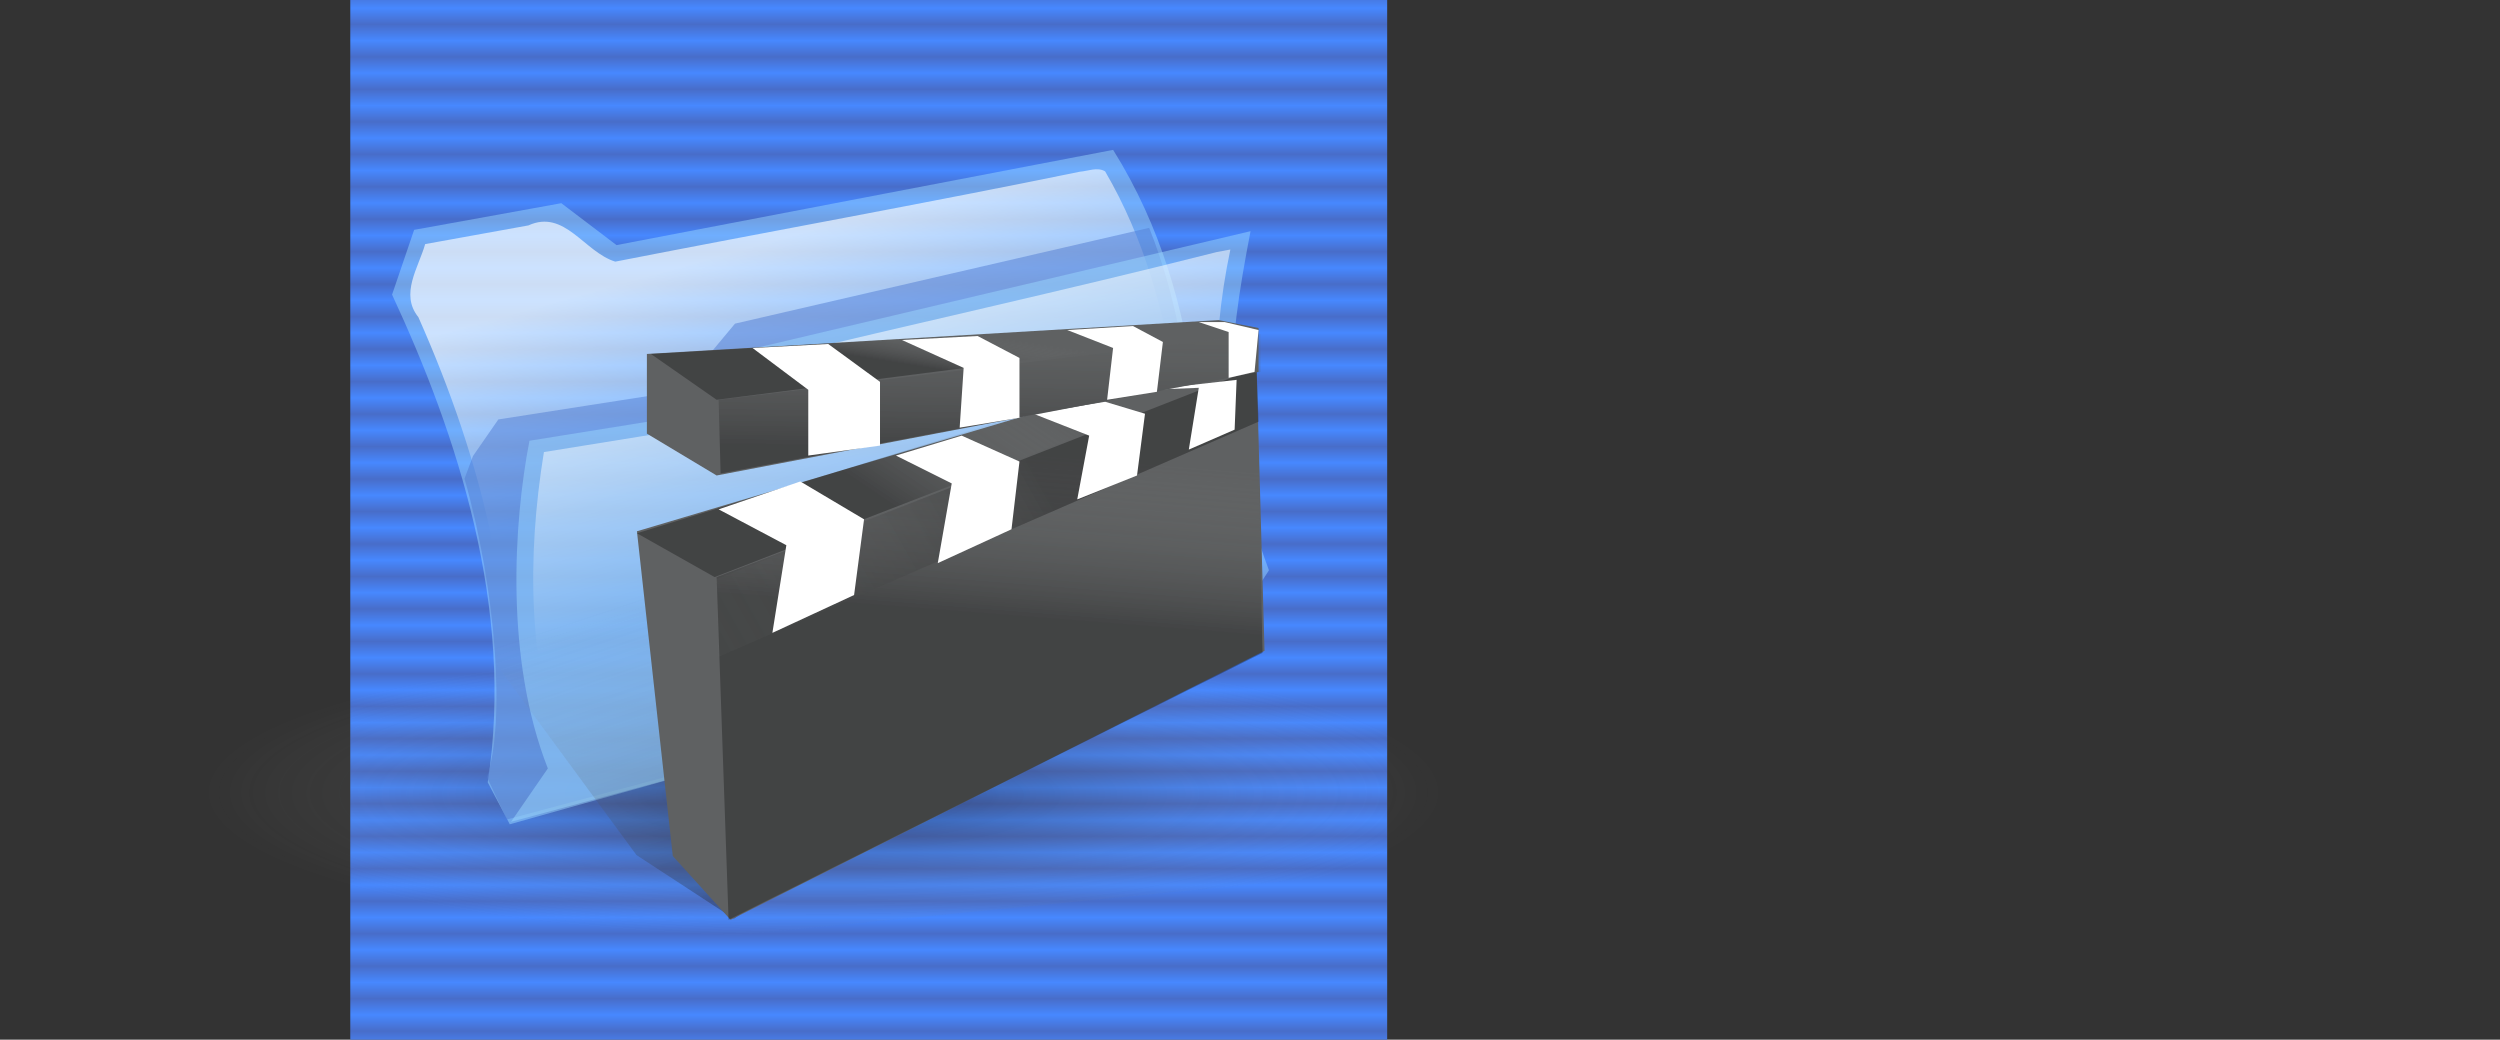 <?xml version="1.0" encoding="UTF-8" standalone="no"?>
<!-- Created with Inkscape (http://www.inkscape.org/) -->
<svg
    xmlns:inkscape="http://www.inkscape.org/namespaces/inkscape"
    xmlns:rdf="http://www.w3.org/1999/02/22-rdf-syntax-ns#"
    xmlns="http://www.w3.org/2000/svg"
    xmlns:sodipodi="http://sodipodi.sourceforge.net/DTD/sodipodi-0.dtd"
    xmlns:cc="http://creativecommons.org/ns#"
    xmlns:xlink="http://www.w3.org/1999/xlink"
    xmlns:dc="http://purl.org/dc/elements/1.1/"
    id="svg13820"
    sodipodi:docname="_svgclean2.svg"
    inkscape:export-filename="/home/Krug/Projekte/Icon-Sets/set1/png/v06.png"
    viewBox="0 0 614.46 255.54"
    sodipodi:version="0.32"
    inkscape:export-xdpi="72.000000"
    version="1.1"
    inkscape:export-ydpi="72.000000"
    inkscape:version="0.48.3.1 r9886"
  >
  <rect x="0" y="0" width="614.46" height="255.54" fill="#333333" stroke="none"/>
  <defs
      id="defs13822"
    >
    <radialGradient
        id="radialGradient2917"
        fx="54.623"
        fy="401.09"
        xlink:href="#linearGradient2918"
        gradientUnits="userSpaceOnUse"
        cy="398.76"
        cx="55.492"
        gradientTransform="matrix(2.065 0 0 .484 87.824 1.731)"
        r="73.765"
        inkscape:collect="always"
    />
    <linearGradient
        id="linearGradient2858"
        y2="146.21"
        xlink:href="#linearGradient1549"
        gradientUnits="userSpaceOnUse"
        y1="79.324"
        gradientTransform="matrix(1.151 0 0 .869 87.824 1.731)"
        x2="140.39"
        x1="116.25"
        inkscape:collect="always"
    />
    <linearGradient
        id="linearGradient2852"
        y2="121.75"
        xlink:href="#linearGradient1549"
        gradientUnits="userSpaceOnUse"
        y1="67.483"
        gradientTransform="matrix(1.114 0 0 .898 87.824 1.731)"
        x2="100.18"
        x1="81.374"
        inkscape:collect="always"
    />
    <linearGradient
        id="linearGradient1561"
        y2="72.038"
        spreadMethod="reflect"
        gradientUnits="userSpaceOnUse"
        y1="68.051"
        gradientTransform="matrix(.999 0 0 1.001 87.824 1.731)"
        x2="124.89"
        x1="124.89"
        inkscape:collect="always"
      >
      <stop
          id="stop1563"
          style="stop-color:#486dc9"
          offset="0"
      />
      <stop
          id="stop1564"
          style="stop-color:#4788ff"
          offset="1"
      />
    </linearGradient
    >
    <linearGradient
        id="linearGradient4249"
      >
      <stop
          id="stop4250"
          style="stop-color:#000000;stop-opacity:.302"
          offset="0"
      />
      <stop
          id="stop4251"
          style="stop-color:#999a9a;stop-opacity:0"
          offset="1"
      />
    </linearGradient
    >
    <linearGradient
        id="linearGradient1549"
      >
      <stop
          id="stop1550"
          style="stop-color:#ffffff;stop-opacity:.645"
          offset="0"
      />
      <stop
          id="stop1551"
          style="stop-color:#ffffff;stop-opacity:0"
          offset="1"
      />
    </linearGradient
    >
    <linearGradient
        id="linearGradient2918"
      >
      <stop
          id="stop2919"
          style="stop-color:#000000;stop-opacity:.396"
          offset="0"
      />
      <stop
          id="stop2920"
          style="stop-color:#999a9a;stop-opacity:0"
          offset="1"
      />
    </linearGradient
    >
    <linearGradient
        id="linearGradient15928"
        y2="111.64"
        xlink:href="#linearGradient4249"
        gradientUnits="userSpaceOnUse"
        y1="151.62"
        gradientTransform="scale(.996 1.004)"
        x2="187.57"
        x1="184.44"
        inkscape:collect="always"
    />
    <linearGradient
        id="linearGradient15929"
        y2="160.78"
        xlink:href="#linearGradient4249"
        gradientUnits="userSpaceOnUse"
        y1="178.44"
        gradientTransform="scale(1.679 .596)"
        x2="97.53"
        x1="63.965"
        inkscape:collect="always"
    />
    <linearGradient
        id="linearGradient15930"
        y2="172.57"
        xlink:href="#linearGradient4249"
        gradientUnits="userSpaceOnUse"
        y1="147.49"
        gradientTransform="scale(1.37 .73)"
        x2="35.613"
        x1="119.55"
        inkscape:collect="always"
    />
    <linearGradient
        id="linearGradient2881"
        y2="226.95"
        xlink:href="#linearGradient4249"
        gradientUnits="userSpaceOnUse"
        y1="238.31"
        gradientTransform="scale(2.766 .362)"
        x2="57.857"
        x1="44.049"
        inkscape:collect="always"
    />
    <linearGradient
        id="linearGradient2883"
        y2="129.37"
        xlink:href="#linearGradient4249"
        gradientUnits="userSpaceOnUse"
        y1="214.96"
        gradientTransform="scale(1.971 .507)"
        x2="75.673"
        x1="71.003"
        inkscape:collect="always"
    />
    <linearGradient
        id="linearGradient3531"
        y2="168.16"
        xlink:href="#linearGradient2918"
        gradientUnits="userSpaceOnUse"
        y1="265.43"
        gradientTransform="matrix(1.157 0 0 .864 87.01 1.039)"
        x2="62.315"
        x1="105.73"
        inkscape:collect="always"
    />
  </defs
  >
  <sodipodi:namedview
      id="base"
      bordercolor="#666666"
      inkscape:pageshadow="2"
      inkscape:window-y="0"
      pagecolor="#ffffff"
      inkscape:window-maximized="0"
      inkscape:window-width="674"
      inkscape:zoom="2.5526555"
      inkscape:window-x="0"
      showgrid="false"
      borderopacity="1.0"
      inkscape:current-layer="svg13820"
      inkscape:cx="252.92794"
      inkscape:cy="-706.45525"
      inkscape:window-height="645"
      inkscape:pageopacity="0.0"
  />
  <rect
      id="rect1578"
      style="fill-rule:evenodd;fill:url(#linearGradient1561)"
      height="255.54"
      width="254.85"
      y="8.5265e-14"
      x="86.093"
  />
  <path
      id="path2915"
      inkscape:connector-curvature="0"
      sodipodi:nodetypes="ccccc"
      style="fill-rule:evenodd;fill:url(#radialGradient2917)"
      d="m78.809 239.82-78.809-71.57l545.34-72.479 69.12 91.509-535.66 52.54z"
  />
  <path
      id="path2226"
      inkscape:connector-curvature="0"
      sodipodi:nodetypes="ccccccccc"
      style="fill-rule:evenodd;fill:#9cd9ff;fill-opacity:.476"
      d="m101.79 56.493c-1.809 5.307-3.617 10.614-5.426 15.921 15.974 34.337 30.14 77.107 23.51 119.88 1.808 3.43 3.616 6.87 5.424 10.3 57.87-16.23 115.74-32.47 173.61-48.7-3.92-37.15-1.51-78.98-25.32-117.06-40.69 7.799-81.38 15.604-122.06 23.408-4.526-3.434-9.047-6.868-13.569-10.302-12.056 2.185-24.112 4.371-36.168 6.556z"
  />
  <path
      id="path2851"
      style="fill-rule:evenodd;fill:url(#linearGradient2852)"
      inkscape:connector-curvature="0"
      d="m265.37 42.212c-37.93 7.783-76.12 14.652-114.15 22.094-7.634-2.361-12.416-12.97-21.343-8.902-8.459 1.53-16.918 3.06-25.377 4.589-1.653 5.835-6.257 12.272-1.674 17.953 15.742 35.425 25.993 74.645 20.767 113.6 0.681 5.47 6.046 7.69 10.407 4.32 53.434-15 106.88-29.98 160.31-44.97-3.12-36.88-3.45-75.878-22.69-108.78-1.92-1.138-4.21-0.05-6.25 0.091z"
  />
  <path
      id="path2856"
      inkscape:connector-curvature="0"
      sodipodi:nodetypes="cccccccccc"
      style="fill-rule:evenodd;fill:#537ed2;fill-opacity:.518"
      d="m282.45 55.996c-33.93 7.849-67.86 15.697-101.8 23.546-4.613 5.54-9.23 11.08-13.846 16.621-14.774 2.308-29.548 4.616-44.322 6.928-2.077 3-4.155 6-6.232 9-0.693 1.85-1.385 3.69-2.078 5.54 8.079 28.62 9.926 60.02 5.54 73.41l4.848 10.38c57.71-15.46 115.42-30.93 173.13-46.39-5.08-33.01-1.85-65.332-15.24-99.035z"
  />
  <path
      id="path2855"
      inkscape:connector-curvature="0"
      sodipodi:nodetypes="ccccccccc"
      style="fill-rule:evenodd;fill:#9cd9ff;fill-opacity:.475"
      d="m125.61 201.98 9.042-13.11c-10.549-26.85-8.439-60.25-4.521-80.54 13.564-2.18 27.127-4.37 40.69-6.55 4.521-5.312 9.042-10.619 13.563-15.926 40.988-9.677 81.978-19.355 122.98-29.032-5.73 29.657-7.84 49.948 4.52 83.348-3.02 4.69-6.03 9.37-9.05 14.05-59.07 15.92-118.15 31.84-177.22 47.76z"
  />
  <path
      id="path2857"
      style="fill-rule:evenodd;fill:url(#linearGradient2858)"
      inkscape:connector-curvature="0"
      d="m299.06 61.952c-37.31 9.447-75.01 17.744-112.47 26.781-5.325 5.362-9.243 13.288-16.14 16.438-12.254 1.98-24.509 3.96-36.763 5.94-4.197 25.84-4.041 52.99 5.406 77.72-5.437 5.97-3.828 6.52 3.262 3.78 52.635-14.19 105.26-28.38 157.9-42.57 2.44-5.11 9.39-9.73 5.62-15.92-8.39-23.25-8.54-48.788-3.47-72.794-1.12 0.208-2.23 0.416-3.35 0.625z"
  />
  <path
      id="path2891"
      style="fill-rule:evenodd;fill:url(#linearGradient3531)"
      inkscape:connector-curvature="0"
      d="m208.31 78.413-135.32 8.344 12.233 19.592 23.546 10.28 65.159-14.15-76.173 27.84 58.678 79.84 23.965 15.66 89.972-66.09-44.7-68.472 0.41-0.094-6.73-10.781-11.04-1.969z"
  />
  <g
      id="g3515"
      transform="translate(87.01 1.039)"
    >
    <path
        id="path14046"
        inkscape:connector-curvature="0"
        sodipodi:nodetypes="ccccccc"
        style="fill-rule:evenodd;fill:#5f6162"
        d="m69.535 129.54 8.815 79.82 14.201 15.67 131.24-66.11-1.96-69.537-10.78-1.959-141.52 42.116z"
    />
    <path
        id="path14052"
        inkscape:connector-curvature="0"
        sodipodi:nodetypes="ccccc"
        style="fill-rule:evenodd;fill:url(#linearGradient15929)"
        d="m221.34 89.383-132.71 51.417-19.095-10.77l140.06-43.095 11.74 2.448z"
    />
    <path
        id="path14053"
        inkscape:connector-curvature="0"
        sodipodi:nodetypes="ccccc"
        style="fill-rule:evenodd;fill:url(#linearGradient15928)"
        d="m89.123 140.8 2.938 84.23 131.24-65.62-1.47-69.537-132.71 50.927z"
    />
    <path
        id="path14060"
        inkscape:connector-curvature="0"
        sodipodi:nodetypes="ccccc"
        style="fill-rule:evenodd;fill:url(#linearGradient15930)"
        d="m89.613 160.39 132.71-57.79-0.49-13.217-132.71 51.907 0.493 19.1z"
    />
    <path
        id="path14059"
        inkscape:connector-curvature="0"
        sodipodi:nodetypes="ccccccc"
        style="fill-rule:evenodd;fill:#ffffff"
        d="m89.613 124.15 16.647 8.82-3.43 21.54 20.08-9.3 2.45-18.61-15.67-9.3-20.077 6.85z"
    />
    <path
        id="path14061"
        inkscape:connector-curvature="0"
        sodipodi:nodetypes="ccccccc"
        style="fill-rule:evenodd;fill:#ffffff"
        d="m133.19 110.93 13.72 6.85-3.43 19.59 18.12-8.32 1.96-16.65-14.21-6.37-16.16 4.9z"
    />
    <path
        id="path14062"
        inkscape:connector-curvature="0"
        sodipodi:nodetypes="ccccccc"
        style="fill-rule:evenodd;fill:#ffffff"
        d="m166.98 100.65 13.71 5.38-2.93 15.67 14.69-5.87 1.96-15.18-9.8-2.942-17.63 2.942z"
    />
    <path
        id="path14063"
        inkscape:connector-curvature="0"
        sodipodi:nodetypes="cccccc"
        style="fill-rule:evenodd;fill:#ffffff"
        d="m195.38 94.769 12.25-0.489-2.45 15.18 11.26-4.9 0.49-12.239-21.55 2.448z"
    />
    <path
        id="path2259"
        inkscape:connector-curvature="0"
        sodipodi:nodetypes="ccccccc"
        style="fill-rule:evenodd;fill:#5f6162"
        d="m71.984 85.955v19.585l17.139 10.29 133.2-25.468v-10.773l-9.8-1.959-140.54 8.325z"
    />
    <path
        id="path14050"
        style="fill-rule:evenodd;fill:url(#linearGradient2881)"
        inkscape:connector-curvature="0"
        d="m213.5 77.63 9.31 2.449l-133.69 17.139-16.157-11.263 140.54-8.325z"
    />
    <path
        id="path2882"
        style="fill-rule:evenodd;fill:url(#linearGradient2883)"
        inkscape:connector-curvature="0"
        d="m89.613 97.218 0.489 18.122 132.71-24.978v-9.304l-133.2 16.16z"
    />
    <path
        id="path2886"
        inkscape:connector-curvature="0"
        sodipodi:nodetypes="ccccccc"
        style="fill-rule:evenodd;fill:#ffffff"
        d="m97.937 84.486 13.713 10.283v16.161l17.63-2.45v-15.669l-12.73-9.304-18.613 0.979z"
    />
    <path
        id="path2887"
        inkscape:connector-curvature="0"
        sodipodi:nodetypes="ccccccc"
        style="fill-rule:evenodd;fill:#ffffff"
        d="m134.66 82.527 15.18 6.856-0.98 14.687 14.7-2.44v-14.695l-10.29-5.387-18.61 0.979z"
    />
    <path
        id="path2889"
        inkscape:connector-curvature="0"
        sodipodi:nodetypes="ccccccc"
        style="fill-rule:evenodd;fill:#ffffff"
        d="m175.31 80.079 11.26 4.407-1.47 12.732 12.24-1.959 1.47-12.242-7.34-3.917-16.16 0.979z"
    />
    <path
        id="path2890"
        inkscape:connector-curvature="0"
        sodipodi:nodetypes="ccccccc"
        style="fill-rule:evenodd;fill:#ffffff"
        d="m207.63 78.12 7.34 2.449v11.262l6.37-1.469 0.98-10.283-8.33-1.959h-6.36z"
    />
  </g
  >
</svg
>
